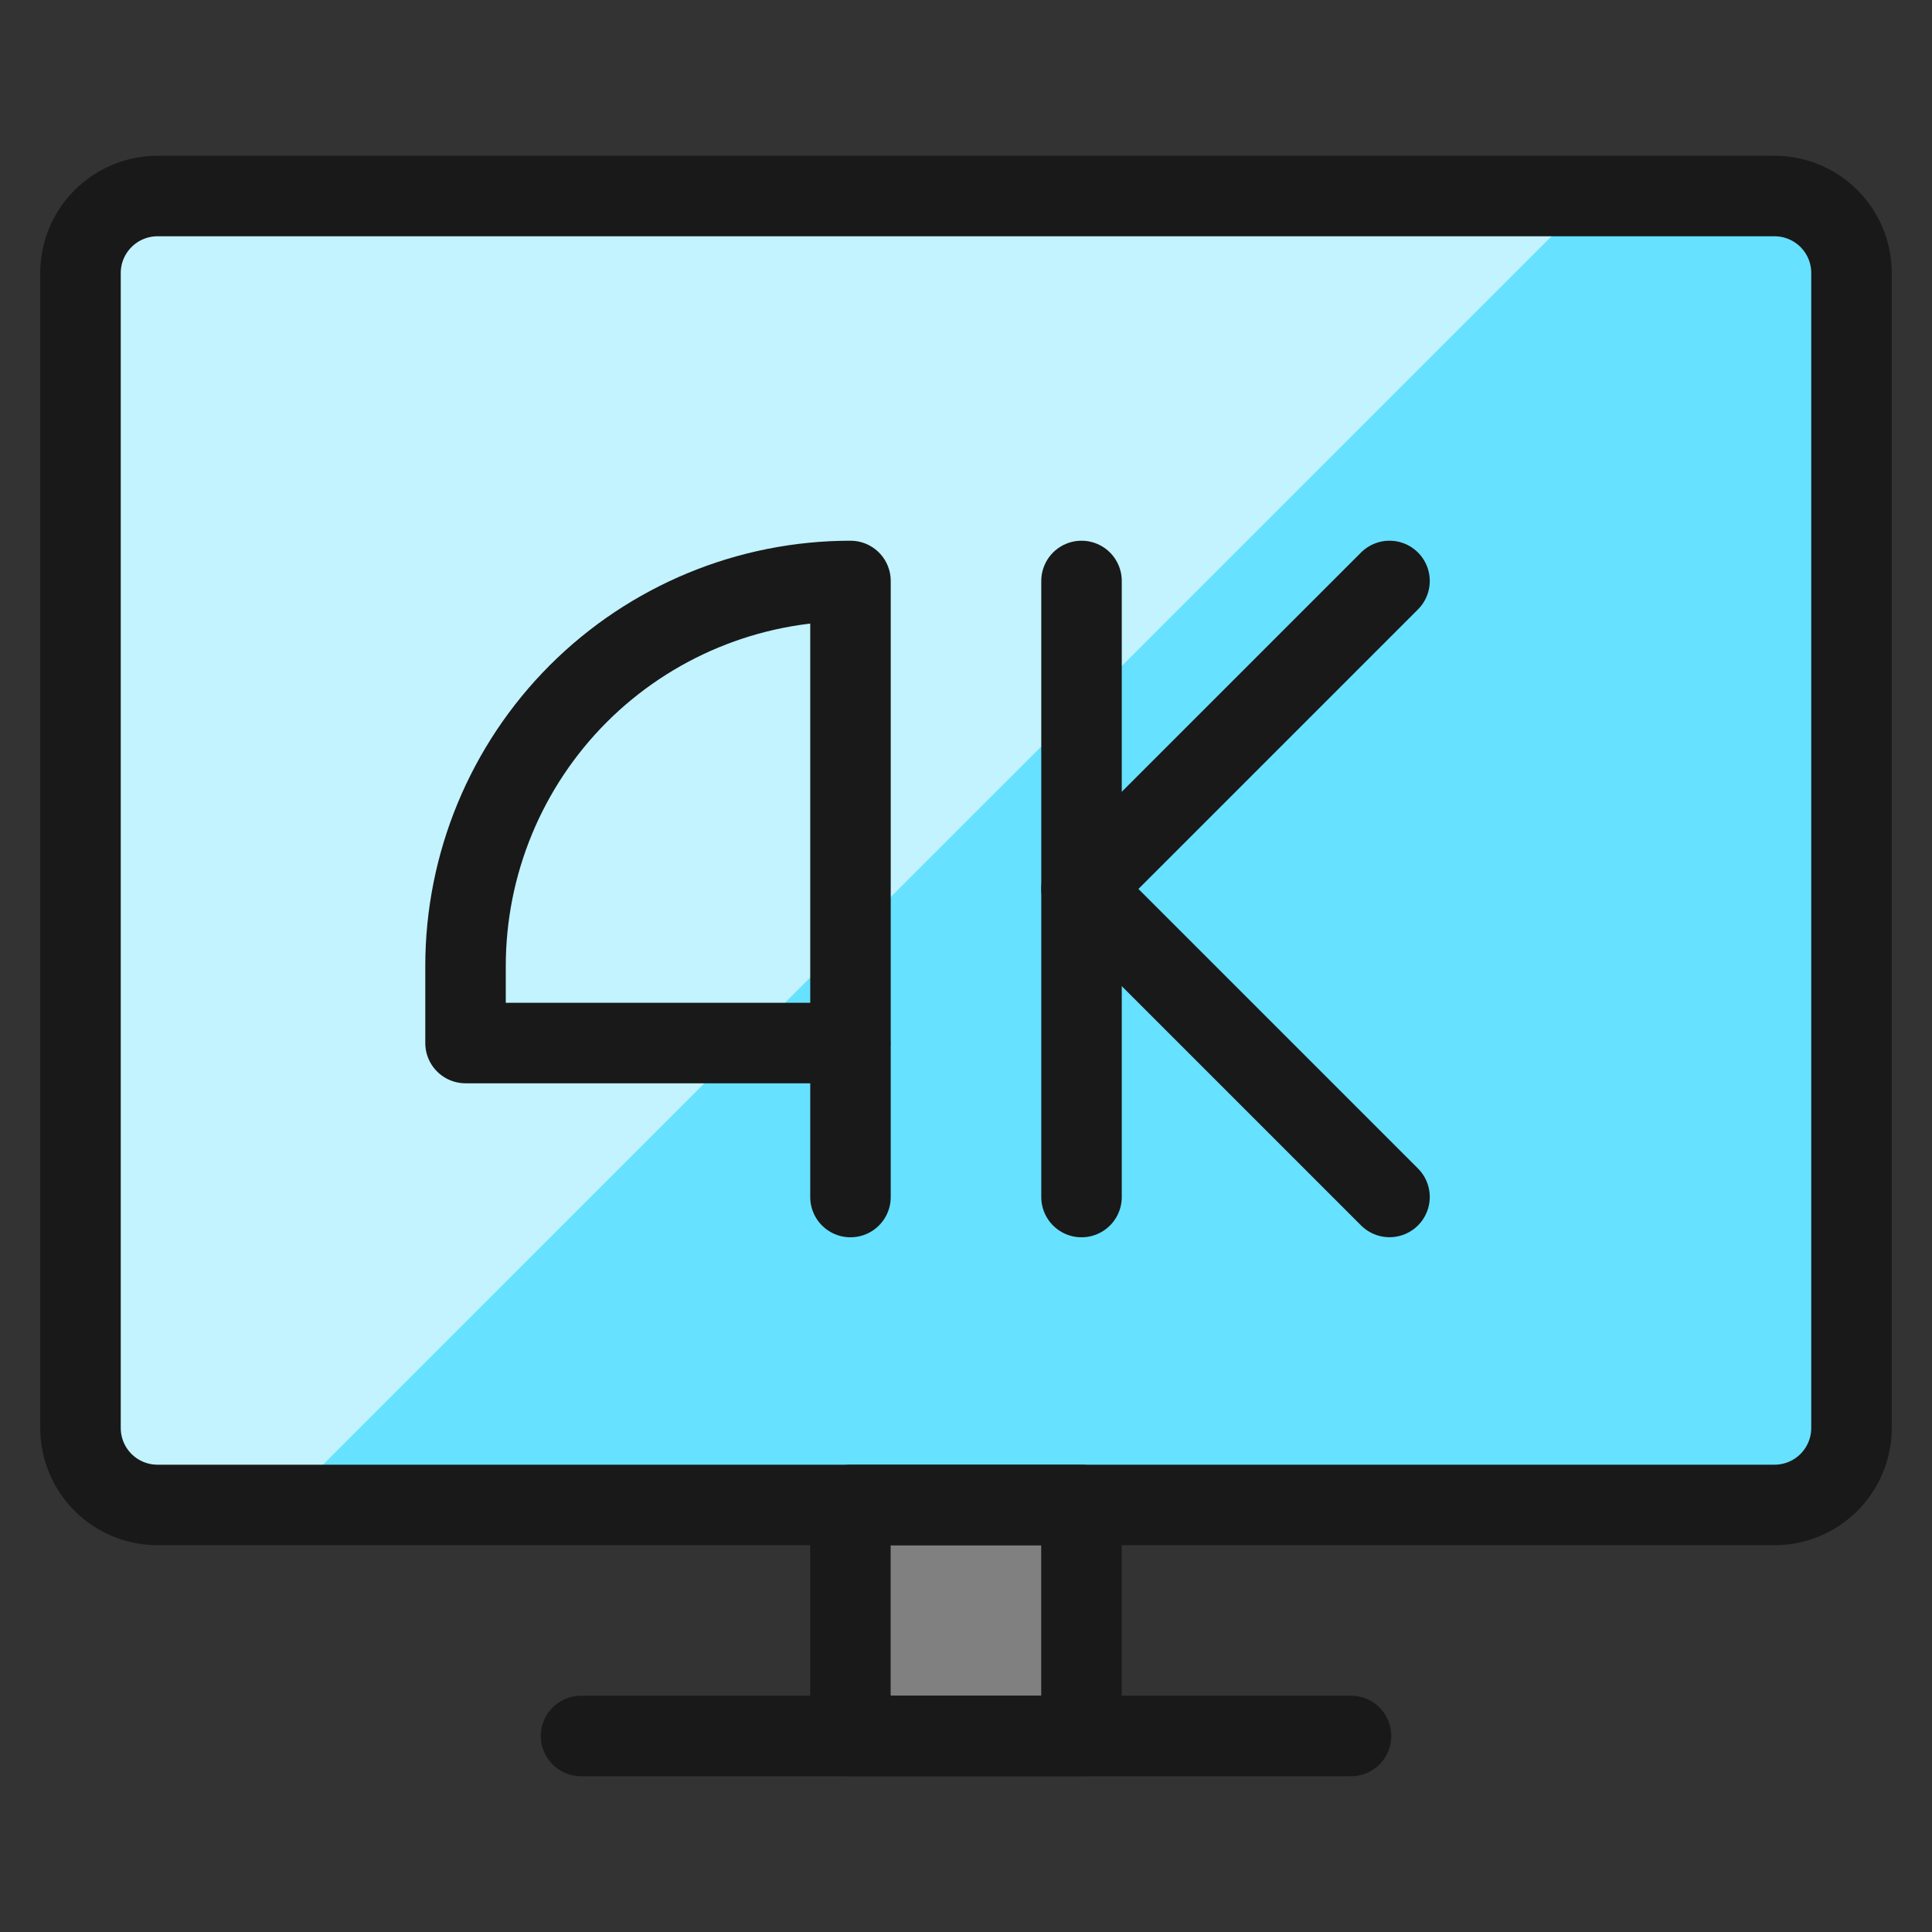 <svg xmlns="http://www.w3.org/2000/svg" fill="none" viewBox="0 0 24 24" id="Modern-Tv-4k--Streamline-Ultimate"><rect x="0" y="0" width="24" height="24" fill="#333333" stroke="none"/><desc>Modern Tv 4k Streamline Icon: https://streamlinehq.com</desc><path fill="gray" d="M13.434 18.696h-2.87v2.869h2.87v-2.869Z" stroke-width="1"></path><path fill="#66e1ff" d="M22.044 2.435H1.957c-0.254 0 -0.497 0.101 -0.676 0.28C1.101 2.894 1 3.138 1 3.391V17.739c0 0.254 0.101 0.497 0.28 0.676 0.179 0.179 0.423 0.28 0.676 0.28H22.044c0.254 0 0.497 -0.101 0.676 -0.28 0.179 -0.179 0.28 -0.423 0.28 -0.676V3.391c0 -0.254 -0.101 -0.497 -0.28 -0.676 -0.179 -0.179 -0.423 -0.28 -0.676 -0.28Z" stroke-width="1"></path><path stroke="#191919" stroke-linecap="round" stroke-linejoin="round" d="M13.434 18.696h-2.87v2.869h2.87v-2.869Z" stroke-width="1"></path><path stroke="#191919" stroke-linecap="round" stroke-linejoin="round" d="M7.218 21.565H16.783" stroke-width="1"></path><path fill="#c2f3ff" d="M1.957 2.435c-0.254 0 -0.497 0.101 -0.676 0.28C1.101 2.894 1 3.138 1 3.391V17.739c0 0.254 0.101 0.497 0.28 0.676 0.179 0.179 0.423 0.28 0.676 0.28h1.556L19.774 2.435H1.957Z" stroke-width="1"></path><path stroke="#191919" stroke-linecap="round" stroke-linejoin="round" d="M22.044 2.435H1.957c-0.254 0 -0.497 0.101 -0.676 0.28C1.101 2.894 1 3.138 1 3.391V17.739c0 0.254 0.101 0.497 0.28 0.676 0.179 0.179 0.423 0.28 0.676 0.28H22.044c0.254 0 0.497 -0.101 0.676 -0.28 0.179 -0.179 0.28 -0.423 0.28 -0.676V3.391c0 -0.254 -0.101 -0.497 -0.28 -0.676 -0.179 -0.179 -0.423 -0.28 -0.676 -0.28Z" stroke-width="1"></path><path stroke="#191919" stroke-linecap="round" stroke-linejoin="round" d="M10.565 14.87V7.217c-1.268 0 -2.485 0.504 -3.382 1.401C6.287 9.515 5.783 10.732 5.783 12v0.957h4.783" stroke-width="1"></path><path stroke="#191919" stroke-linecap="round" stroke-linejoin="round" d="m17.261 7.217 -3.826 3.826 3.826 3.826" stroke-width="1"></path><path stroke="#191919" stroke-linecap="round" stroke-linejoin="round" d="M13.435 14.87V7.217" stroke-width="1"></path></svg>